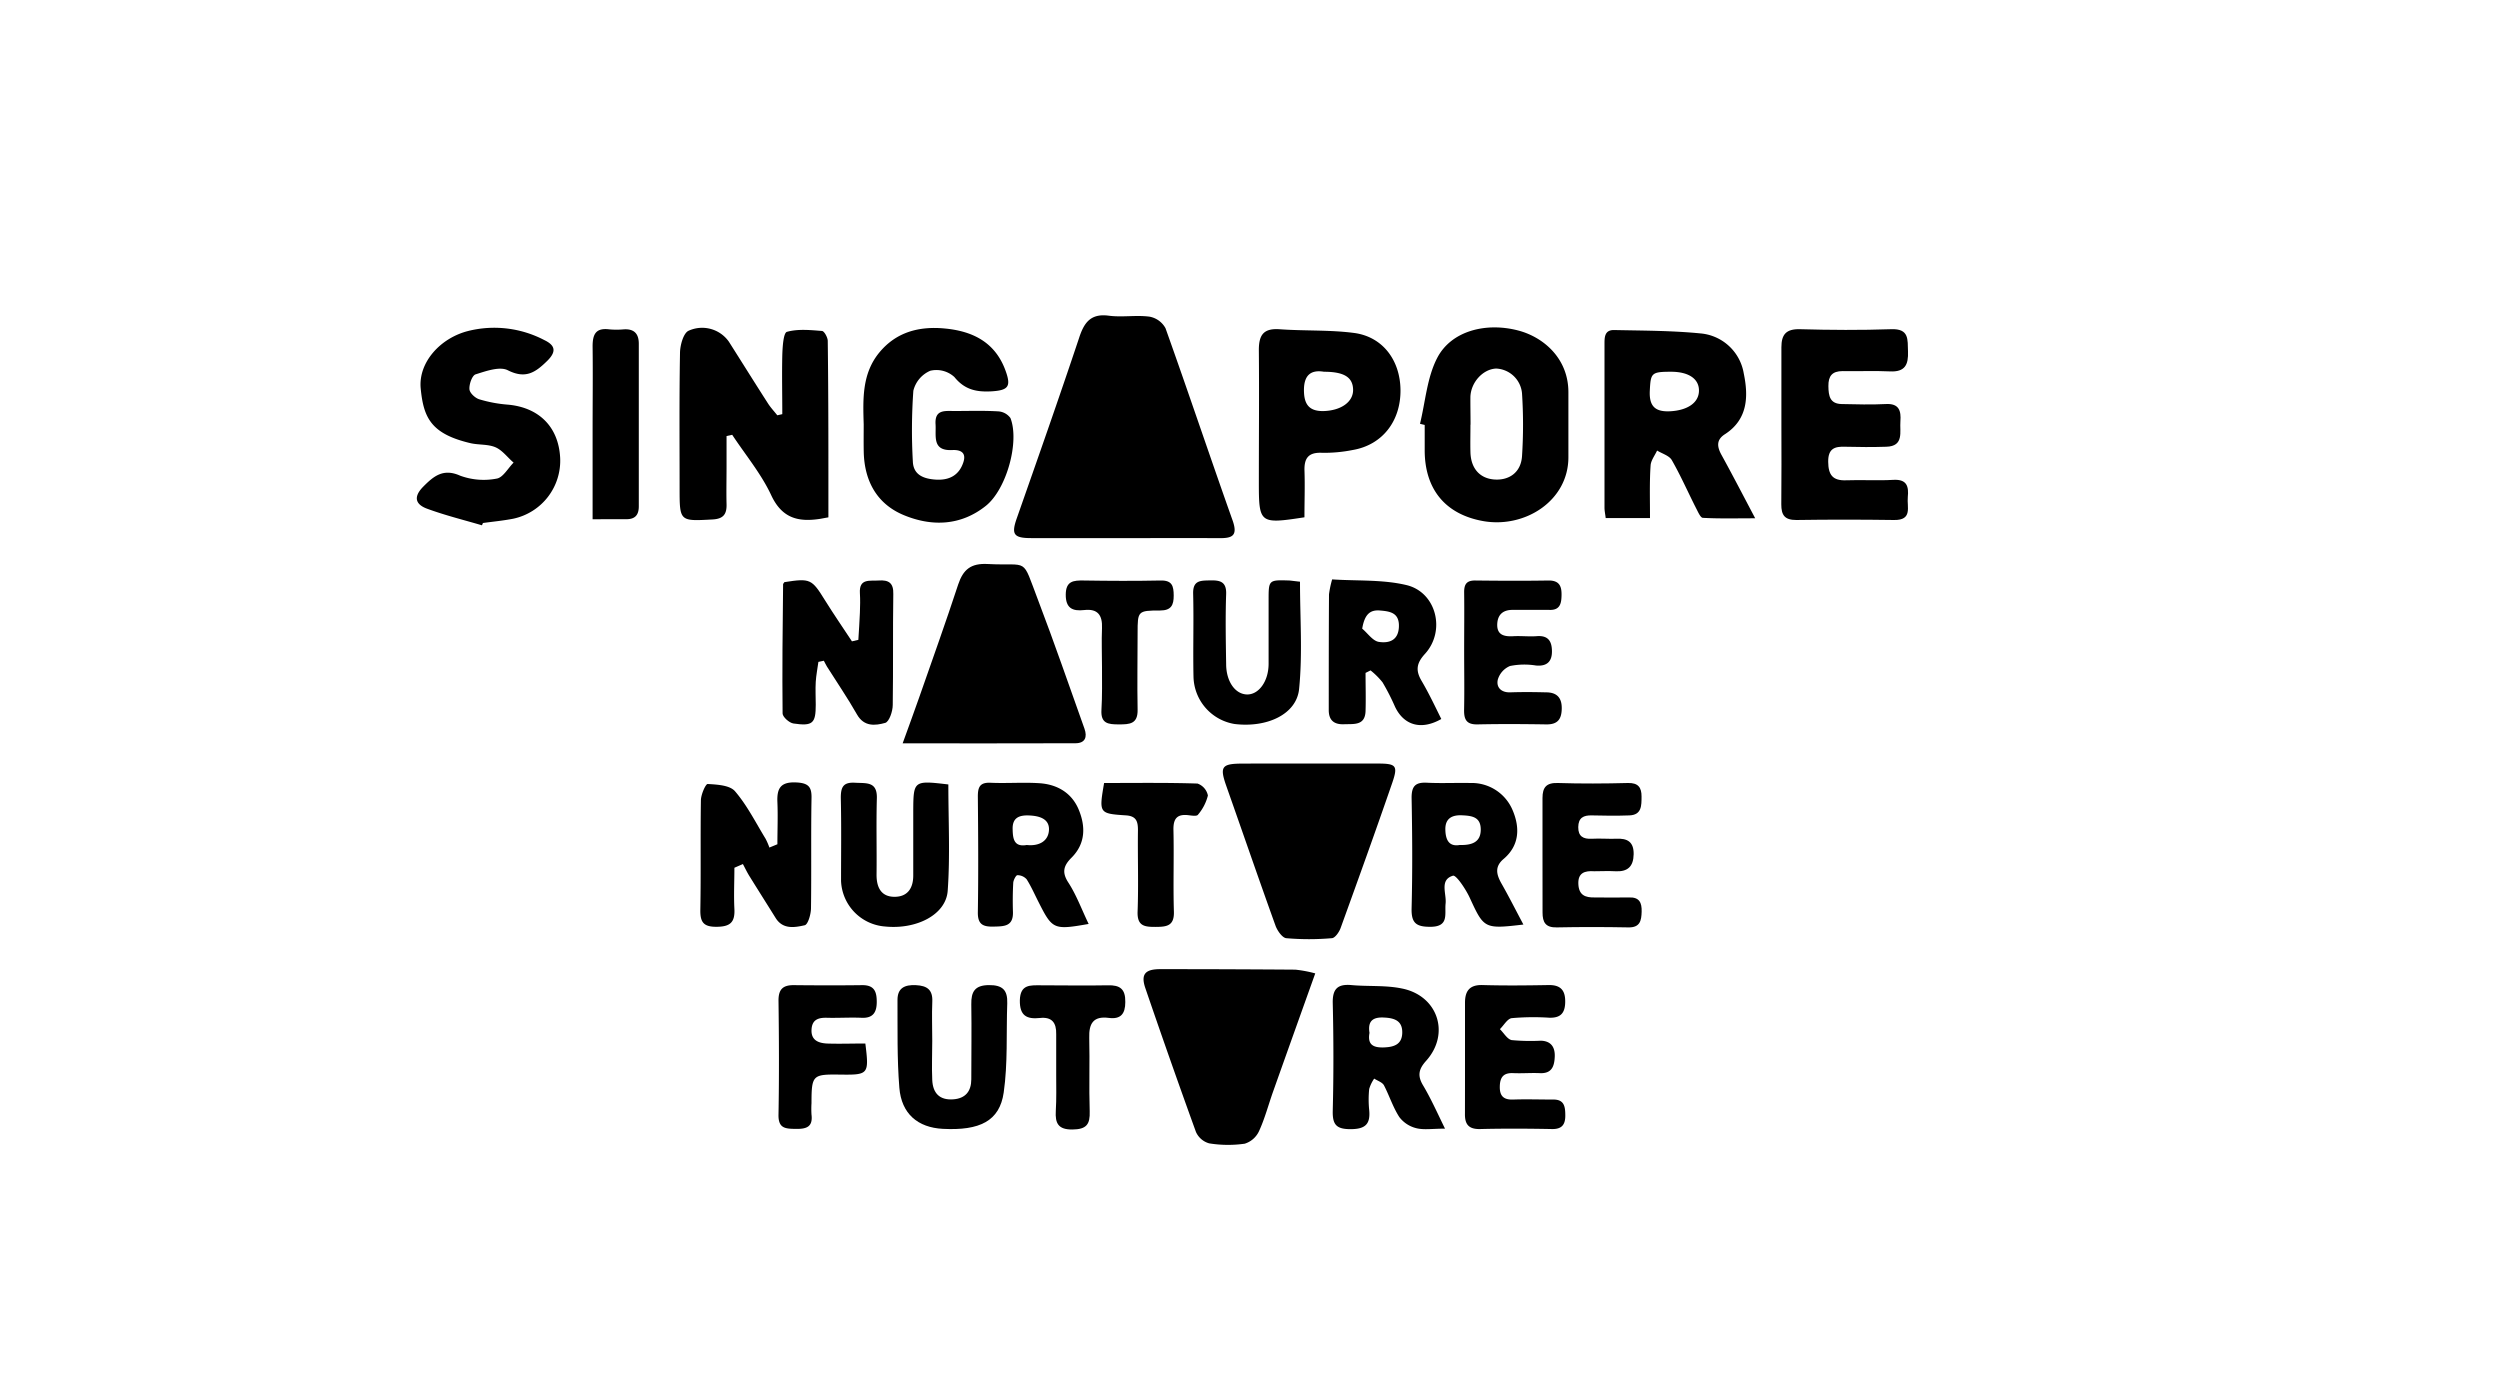 <svg id="Layer_1" data-name="Layer 1" xmlns="http://www.w3.org/2000/svg" viewBox="0 0 500 280"><path d="M224.8,107.62H206.23c-3.53,0-4-.77-2.86-4,4.19-11.94,8.39-23.88,12.4-35.89,1-3.13,2.29-5.09,6-4.59,2.67.35,5.45-.16,8.12.19a4.57,4.57,0,0,1,3.21,2.31c4.58,12.82,8.9,25.73,13.46,38.56,1,2.94-.11,3.44-2.59,3.43C237.61,107.6,231.21,107.63,224.8,107.62Z"/><path d="M165.68,103.47c-1,.17-1.37.26-1.79.32-4.28.63-7.49-.16-9.63-4.71-2-4.31-5.17-8.1-7.82-12.12l-1.13.25v6.12c0,2.5-.06,5,0,7.5.06,2-.63,2.94-2.78,3.06-6.61.36-6.61.42-6.61-6.25,0-9-.08-18,.08-27,0-1.57.69-4.06,1.74-4.5a6.53,6.53,0,0,1,8.05,2.22c2.6,4.1,5.17,8.22,7.79,12.3.54.85,1.25,1.6,1.88,2.4l1-.23c0-3.94-.09-7.88,0-11.81.05-1.63.22-4.44.92-4.65,2.2-.62,4.69-.36,7-.18.46,0,1.17,1.31,1.17,2C165.7,79.86,165.68,91.57,165.68,103.47Z"/><path d="M180.53,148.67c1.39-3.86,2.39-6.55,3.33-9.25,2.62-7.5,5.31-15,7.78-22.53,1-3,2.55-4.26,5.87-4.09,8.44.45,6.74-1.6,10.11,7.23,3.25,8.51,6.21,17.14,9.28,25.72.58,1.65.15,2.89-1.8,2.9C203.93,148.69,192.76,148.67,180.53,148.67Z"/><path d="M261.83,152.71c4.56,0,9.12,0,13.67,0,3.74,0,4.14.39,2.95,3.86-3.35,9.72-6.84,19.4-10.34,29.07-.3.81-1.13,2-1.77,2a52.94,52.94,0,0,1-9.08,0c-.81-.08-1.8-1.51-2.16-2.51-3.34-9.27-6.54-18.59-9.82-27.88-1.37-3.9-1-4.52,3.2-4.53C252.93,152.7,257.38,152.71,261.83,152.71Z"/><path d="M330,103.61h-8.86c-.1-.81-.23-1.43-.24-2q0-16.31,0-32.6c0-1.47-.07-3.07,2-3,5.73.12,11.48.11,17.17.67a9.61,9.61,0,0,1,8.68,8c.93,4.48.89,9.16-3.76,12.16-1.77,1.13-1.59,2.52-.67,4.18,2.17,3.94,4.24,7.94,6.72,12.64-4,0-7.21.09-10.45-.09-.51,0-1-1.24-1.41-2-1.61-3.18-3.05-6.46-4.82-9.55-.52-.9-1.94-1.29-2.94-1.91-.46,1-1.25,2-1.3,3C329.89,96.42,330,99.78,330,103.61Zm4.25-29.26c-4,0-4.11.24-4.29,3.81-.15,3.1,1.08,4.27,4.16,4.09,3.32-.2,5.58-1.64,5.67-4S337.9,74.36,334.24,74.35Z"/><path d="M263.05,194.68c-2.93,8.2-5.7,15.94-8.45,23.69-.93,2.63-1.64,5.35-2.8,7.87a4.68,4.68,0,0,1-2.86,2.5,23.55,23.55,0,0,1-7.11-.07,4.1,4.1,0,0,1-2.64-2.28Q234,212.05,229.06,197.6c-.94-2.78,0-3.77,3-3.77q13.51,0,27,.1A24.83,24.83,0,0,1,263.05,194.68Z"/><path d="M172.74,84.89c-.15-5.09-.37-10.23,3.21-14.49,3.36-4,7.86-5.15,12.79-4.72,5.6.48,10.23,2.64,12.34,8.38,1.2,3.25.61,4-2.78,4.21-3,.16-5.36-.31-7.43-2.87a5.32,5.32,0,0,0-4.81-1.25,5.86,5.86,0,0,0-3.39,4,111.46,111.46,0,0,0-.1,14.16c.11,2.69,2.18,3.45,4.54,3.61,2.69.18,4.68-.82,5.55-3.43.64-1.9-.43-2.56-2.19-2.48-4.1.21-3.21-2.77-3.36-5.17-.18-2.93,1.81-2.65,3.7-2.64,2.93,0,5.87-.1,8.79.07a3.27,3.27,0,0,1,2.49,1.34c1.85,4.75-.79,14.25-4.91,17.55-5,4-10.8,4.2-16.43,1.86-5.36-2.23-7.86-6.8-8-12.6C172.71,88.58,172.74,86.73,172.74,84.89Z"/><path d="M284,84.76c1.08-4.42,1.4-9.23,3.43-13.15,2.79-5.42,9.73-7.22,16.25-5.5,4.93,1.3,10,5.49,10,12.34,0,4.34,0,8.67,0,13,0,8.74-8.74,14.26-17.09,12.76-7.53-1.36-11.59-6.36-11.65-14,0-1.74,0-3.48,0-5.22Zm10.09.18c0,1.84-.05,3.69,0,5.53.09,3.22,1.88,5.22,4.78,5.43s5.29-1.36,5.53-4.6a97.55,97.55,0,0,0,0-12.68,5.44,5.44,0,0,0-5.18-4.91c-2.64.12-5.06,2.76-5.14,5.7C294.07,81.25,294.11,83.09,294.11,84.94Z"/><path d="M356.28,85.1c0-5.22,0-10.43,0-15.65,0-2.56.95-3.68,3.7-3.61,6.08.17,12.18.21,18.25,0,3.65-.14,3.28,2.08,3.37,4.44.1,2.64-.57,4.15-3.61,4s-6.3,0-9.45-.06c-2.14,0-2.88,1-2.86,3s.31,3.54,2.66,3.59c2.93.06,5.87.15,8.8,0,2.71-.16,3.1,1.39,2.94,3.46s.78,5-2.85,5.08c-2.71.09-5.44.07-8.15,0-2.18-.09-3.46.38-3.44,3s.89,3.81,3.59,3.71c3.14-.12,6.31.1,9.45-.09,2.74-.15,3.09,1.35,2.88,3.46-.2,1.94,1,4.63-2.74,4.57-6.52-.09-13-.1-19.56,0-2.36,0-3-1-3-3.13C356.32,95.53,356.28,90.32,356.28,85.1Z"/><path d="M260.89,103.46c-9,1.38-9.12,1.26-9.12-7.11,0-8.79.08-17.58,0-26.37,0-3.06,1-4.35,4.16-4.13,5,.36,10,.1,14.88.74,5.72.75,9.23,5.45,9.29,11.41.05,6.26-3.66,11-9.56,12a28.75,28.75,0,0,1-6.12.56c-2.79-.13-3.62,1.12-3.52,3.68C261,97.26,260.89,100.29,260.89,103.46Zm3.9-29.11c-2.51-.42-4,.57-4,3.67,0,2.81,1,4.28,4,4.19,3.43-.12,5.89-1.83,5.83-4.3S268.8,74.35,264.79,74.35Z"/><path d="M96.39,105.06c-3.66-1.08-7.4-2-11-3.33-2.26-.84-2.8-2.32-.73-4.41s4-3.7,7.38-2.18a13.64,13.64,0,0,0,7.3.58c1.26-.2,2.26-2.08,3.38-3.2-1.19-1-2.23-2.46-3.61-3.06-1.53-.66-3.4-.44-5.07-.84-7.85-1.86-9.34-5.1-9.9-10.94-.49-5.18,3.91-10.1,9.56-11.5A21.56,21.56,0,0,1,108.83,68c2.1,1,2.61,2.21.62,4.17-2.36,2.32-4.33,3.68-7.89,1.88-1.63-.82-4.36.17-6.44.82-.7.22-1.32,2-1.23,3,.07.76,1.18,1.77,2,2a26.69,26.69,0,0,0,5.69,1.06c6.22.56,10.11,4.44,10.45,10.58a11.86,11.86,0,0,1-9.37,12.23c-2,.39-4,.58-6.07.86Z"/><path d="M156.88,116.43c5.2-.81,5.47-.64,8.12,3.63,1.73,2.78,3.59,5.48,5.39,8.21l1.28-.3c.11-1.81.24-3.62.31-5.43.05-1.31.08-2.62,0-3.92-.18-3,2-2.39,3.75-2.52,2-.14,3,.48,2.93,2.72-.11,7.39,0,14.79-.11,22.18,0,1.26-.71,3.36-1.51,3.58-2,.55-4.23.81-5.65-1.7-1.86-3.28-4-6.39-6-9.57-.23-.37-.41-.78-.62-1.16l-1.09.23c-.18,1.34-.45,2.68-.53,4-.09,1.52,0,3.05,0,4.57,0,3.71-.59,4.32-4.46,3.75-.84-.12-2.16-1.31-2.17-2-.09-8.58,0-17.16.1-25.74C156.56,116.79,156.77,116.61,156.88,116.43Z"/><path d="M146.88,173.55c0,2.74-.14,5.5,0,8.23s-.88,3.56-3.57,3.58-3.29-1-3.24-3.47c.13-7.27,0-14.54.11-21.8,0-1.16.95-3.32,1.36-3.29,1.88.11,4.42.24,5.46,1.45,2.43,2.83,4.14,6.27,6.11,9.49a13.33,13.33,0,0,1,.77,1.77l1.6-.66c0-2.81.12-5.62,0-8.42s.65-4.1,3.82-3.94c2.52.13,3.08,1,3,3.31-.12,7.27,0,14.54-.1,21.8,0,1.22-.6,3.31-1.26,3.45-2,.45-4.36.88-5.81-1.45-1.77-2.84-3.56-5.66-5.32-8.5-.45-.74-.82-1.53-1.23-2.29Z"/><path d="M288.26,143.8c-4,2.29-7.48,1.29-9.26-2.46a44.6,44.6,0,0,0-2.49-4.87,15.07,15.07,0,0,0-2.4-2.39l-1,.5c0,2.56.08,5.12,0,7.67-.12,2.91-2.32,2.52-4.29,2.6s-3.07-.76-3.07-2.82c0-7.71,0-15.43.05-23.15a19.39,19.39,0,0,1,.63-3c5,.33,10.08,0,14.83,1.13,6,1.4,7.95,9.15,3.73,13.77-1.7,1.86-1.9,3.31-.67,5.4C285.75,138.61,287,141.25,288.26,143.8Zm-15.82-18.07c1.11.93,2.12,2.47,3.34,2.65,1.85.28,3.88-.15,4-3S278,122.27,276,122.1,272.92,122.88,272.44,125.73Z"/><path d="M289,225.73c-2.54,0-4.22.29-5.73-.09a6.08,6.08,0,0,1-3.4-2.22c-1.27-1.95-2-4.28-3.08-6.36-.34-.61-1.28-.9-1.95-1.34a7.18,7.18,0,0,0-1,2.07,20.62,20.62,0,0,0,0,4.23c.26,2.75-.72,3.79-3.65,3.81s-3.71-.89-3.64-3.71c.18-7.16.17-14.32,0-21.47-.07-2.91,1-3.89,3.79-3.63,3.33.3,6.74,0,10,.67,7.24,1.41,9.76,9.06,4.88,14.48-1.45,1.61-1.77,2.91-.65,4.83C286.14,219.62,287.38,222.41,289,225.73ZM273.9,206.58c-.44,2.41.79,3,3,2.9,2-.09,3.48-.65,3.55-2.87.07-2.44-1.51-3-3.64-3.1C274.45,203.38,273.54,204.31,273.9,206.58Z"/><path d="M217.73,184.79c-7,1.23-7.24,1.11-10-4.34-.79-1.54-1.48-3.14-2.4-4.59a2.46,2.46,0,0,0-1.86-.82c-.28,0-.79,1-.82,1.51-.11,1.95-.12,3.91-.06,5.86.08,2.91-1.8,2.86-3.92,2.91s-3.14-.48-3.1-2.89c.12-7.71.07-15.42,0-23.13,0-1.83.37-2.84,2.51-2.75,3.25.15,6.53-.12,9.77.09,3.56.22,6.49,1.91,7.89,5.28s1.38,6.8-1.43,9.61c-1.58,1.58-2,2.91-.63,5C215.28,179,216.31,181.83,217.73,184.79ZM205.35,169c2.47.27,4.41-.78,4.45-3.15,0-2.14-2-2.68-4-2.76s-3.36.47-3.27,2.81C202.57,167.75,202.8,169.45,205.35,169Z"/><path d="M304.68,184.91c-7.85.92-7.88.82-10.74-5.38-.79-1.71-2.72-4.59-3.35-4.39-2.73.83-1.26,3.57-1.47,5.56-.22,2.14.75,4.68-3.11,4.66-2.84,0-3.76-.81-3.69-3.7.19-7.37.14-14.74,0-22.12,0-2.28.74-3.1,3-3,2.92.15,5.85,0,8.78.06a8.87,8.87,0,0,1,8.44,5.48c1.45,3.43,1.39,7-1.83,9.72-1.82,1.54-1.42,3.11-.43,4.88C301.75,179.26,303.08,181.89,304.68,184.91ZM291.93,169c2.38.06,4.21-.51,4.22-3.06s-1.73-2.79-3.78-2.88-3.35.7-3.3,2.86C289.11,167.81,289.69,169.39,291.93,169Z"/><path d="M293,211.3V200.55c0-2.33.89-3.61,3.5-3.54,4.45.13,8.9.08,13.35,0,2.44,0,3.24,1.23,3.19,3.46s-1,3.15-3.22,3.07a49,49,0,0,0-7.47.09c-.87.11-1.58,1.43-2.37,2.2.78.76,1.46,2,2.35,2.19a40.5,40.5,0,0,0,5.84.12c2,.06,2.86,1.25,2.78,3.2s-.61,3.41-3,3.29c-1.73-.08-3.47.07-5.21,0-1.94-.11-2.73.69-2.78,2.63s.75,2.73,2.7,2.65c2.6-.09,5.22,0,7.82,0,2.37-.08,2.57,1.36,2.58,3.17s-.65,2.77-2.67,2.73c-4.78-.09-9.56-.12-14.33,0-2.3.06-3.11-.91-3.07-3.07C293,218.9,293,215.1,293,211.3Z"/><path d="M308.5,171c0-3.8,0-7.6,0-11.4,0-2.16.79-3.08,3.1-3,4.66.15,9.33.12,14,0,2.05-.05,2.72.91,2.71,2.71s.05,3.68-2.44,3.77-5,.07-7.49,0c-1.69-.05-2.71.48-2.73,2.34s1,2.42,2.7,2.33,3.26.05,4.89,0c2.23-.12,3.53.61,3.49,3.09s-1.21,3.55-3.66,3.41c-1.41-.08-2.83,0-4.23,0-1.9-.13-3.27.31-3.17,2.56s1.4,2.72,3.29,2.68c2.28,0,4.56.05,6.83,0,2.1-.09,2.59,1.06,2.54,2.84s-.3,3.2-2.66,3.15c-4.77-.09-9.55-.1-14.32,0-2.22.05-2.85-1-2.84-3C308.52,178.54,308.5,174.75,308.5,171Z"/><path d="M189.67,156.89c0,7.21.37,14.27-.13,21.26-.34,4.8-6.26,7.79-12.53,7.15a9.52,9.52,0,0,1-8.8-9.12c0-5.54.08-11.09-.05-16.63,0-2.2.53-3.15,2.9-3,2.22.13,4.41-.29,4.31,3.12-.14,5.11,0,10.22-.06,15.32,0,2.6,1,4.37,3.6,4.37s3.76-1.72,3.74-4.32c0-4.23,0-8.47,0-12.71C182.68,156.1,182.7,156.07,189.67,156.89Z"/><path d="M186.45,208.17c0,2.61-.12,5.23,0,7.83s1.43,4.05,4.16,3.87c2.48-.16,3.64-1.61,3.65-4,0-5,.08-10,0-15-.05-2.53.71-3.82,3.49-3.85s3.79,1,3.7,3.65c-.21,6,.13,12-.71,17.84-.82,5.7-4.77,7.64-12.17,7.26-5-.26-8.28-3-8.7-8.22-.47-5.83-.34-11.72-.37-17.58,0-2.36,1.43-3.05,3.68-2.94s3.4.92,3.28,3.34C186.35,203,186.45,205.56,186.45,208.17Z"/><path d="M292.83,130.16c0-3.91.05-7.83,0-11.74,0-1.66.56-2.34,2.27-2.32,4.89.06,9.78.08,14.66,0,2.17,0,2.57,1.23,2.55,2.88s-.26,3.09-2.44,3c-2.39,0-4.78,0-7.17,0-2-.06-3.15.85-3.25,2.79-.11,2.27,1.42,2.58,3.26,2.47,1.52-.08,3.05.1,4.56,0,2.32-.21,3.1.94,3.12,3s-1,3.07-3.21,2.86a14.5,14.5,0,0,0-5.18.1,4.24,4.24,0,0,0-2.44,2.73c-.34,1.5.64,2.6,2.48,2.54,2.39-.08,4.78-.06,7.17,0,2.14,0,3.17,1.06,3.14,3.23s-.84,3.22-3.12,3.18c-4.56-.07-9.12-.1-13.68,0-2.25.06-2.78-.95-2.73-3C292.9,138,292.83,134.07,292.83,130.16Z"/><path d="M260,116.34c0,7.23.53,14.41-.18,21.46-.51,5.08-6.45,7.79-12.9,7a9.8,9.8,0,0,1-8.22-9.44c-.12-5.54.07-11.09-.07-16.63-.07-2.67,1.47-2.61,3.35-2.65s3.34.14,3.25,2.72c-.16,4.67-.07,9.35,0,14,0,3.44,1.76,6,4.12,6.09s4.37-2.59,4.37-6.14c0-4.24,0-8.48,0-12.72,0-4.06,0-4.06,4.18-3.93C258.5,116.16,259.13,116.25,260,116.34Z"/><path d="M118.52,103.85V86.17c0-5.63.07-11.27,0-16.9,0-2.46.67-3.73,3.32-3.4a15.82,15.82,0,0,0,2.92,0c2.08-.13,3,.88,3,2.88,0,10.84,0,21.67,0,32.51,0,1.77-.77,2.6-2.53,2.58C123.15,103.83,121.11,103.85,118.52,103.85Z"/><path d="M173.07,208.7c.76,6.15.64,6.29-4.94,6.22s-5.83,0-5.83,5.73a19.25,19.25,0,0,0,0,2.28c.3,2.45-1,2.88-3.12,2.85s-3.54-.08-3.48-2.87c.14-7.6.1-15.21,0-22.82,0-2.29.94-3.08,3.1-3.06,4.56.05,9.12.06,13.69,0,2.39,0,2.86,1.32,2.86,3.35s-.7,3.28-3,3.18-4.57.05-6.85,0c-1.72-.06-3.06.28-3.19,2.3-.15,2.23,1.42,2.77,3.15,2.85C168,208.79,170.43,208.7,173.07,208.7Z"/><path d="M220.82,156.6c6.34,0,12.51-.09,18.68.11a3.21,3.21,0,0,1,2.08,2.39,9.42,9.42,0,0,1-2,3.86c-.23.32-1.25.16-1.89.08-2.25-.26-3.06.64-3,3,.13,5.42-.08,10.85.09,16.27.09,2.89-1.43,3.06-3.67,3.07s-3.7-.18-3.59-3.09c.2-5.42,0-10.85.07-16.27,0-1.76-.34-2.83-2.46-2.95C219.79,162.72,219.79,162.63,220.82,156.6Z"/><path d="M220.4,133.46c0-2.61-.11-5.22,0-7.82s-.84-3.94-3.56-3.63c-2.34.27-3.71-.37-3.69-3.1s1.55-2.84,3.62-2.81c5.11.08,10.22.11,15.32,0,2.34-.06,2.64,1.1,2.65,3s-.48,3-2.73,3c-4.48,0-4.48.13-4.49,4.47,0,5.1-.1,10.21,0,15.31.08,2.94-1.59,3-3.76,3s-3.64-.18-3.47-2.93S220.4,136.29,220.4,133.46Z"/><path d="M211.24,215c0-2.72,0-5.43,0-8.15.06-2.3-.85-3.52-3.27-3.25-2.64.28-4.05-.47-4-3.54.08-3.23,2.1-3,4.22-3,4.45,0,8.91.09,13.36,0,2.47-.07,3.55.75,3.51,3.35,0,2.39-.94,3.48-3.3,3.17-3.12-.41-4,1.15-3.91,4,.12,4.89-.07,9.79.09,14.67.09,2.62-.63,3.62-3.46,3.65s-3.47-1.24-3.32-3.71S211.24,217.34,211.24,215Z"/></svg>